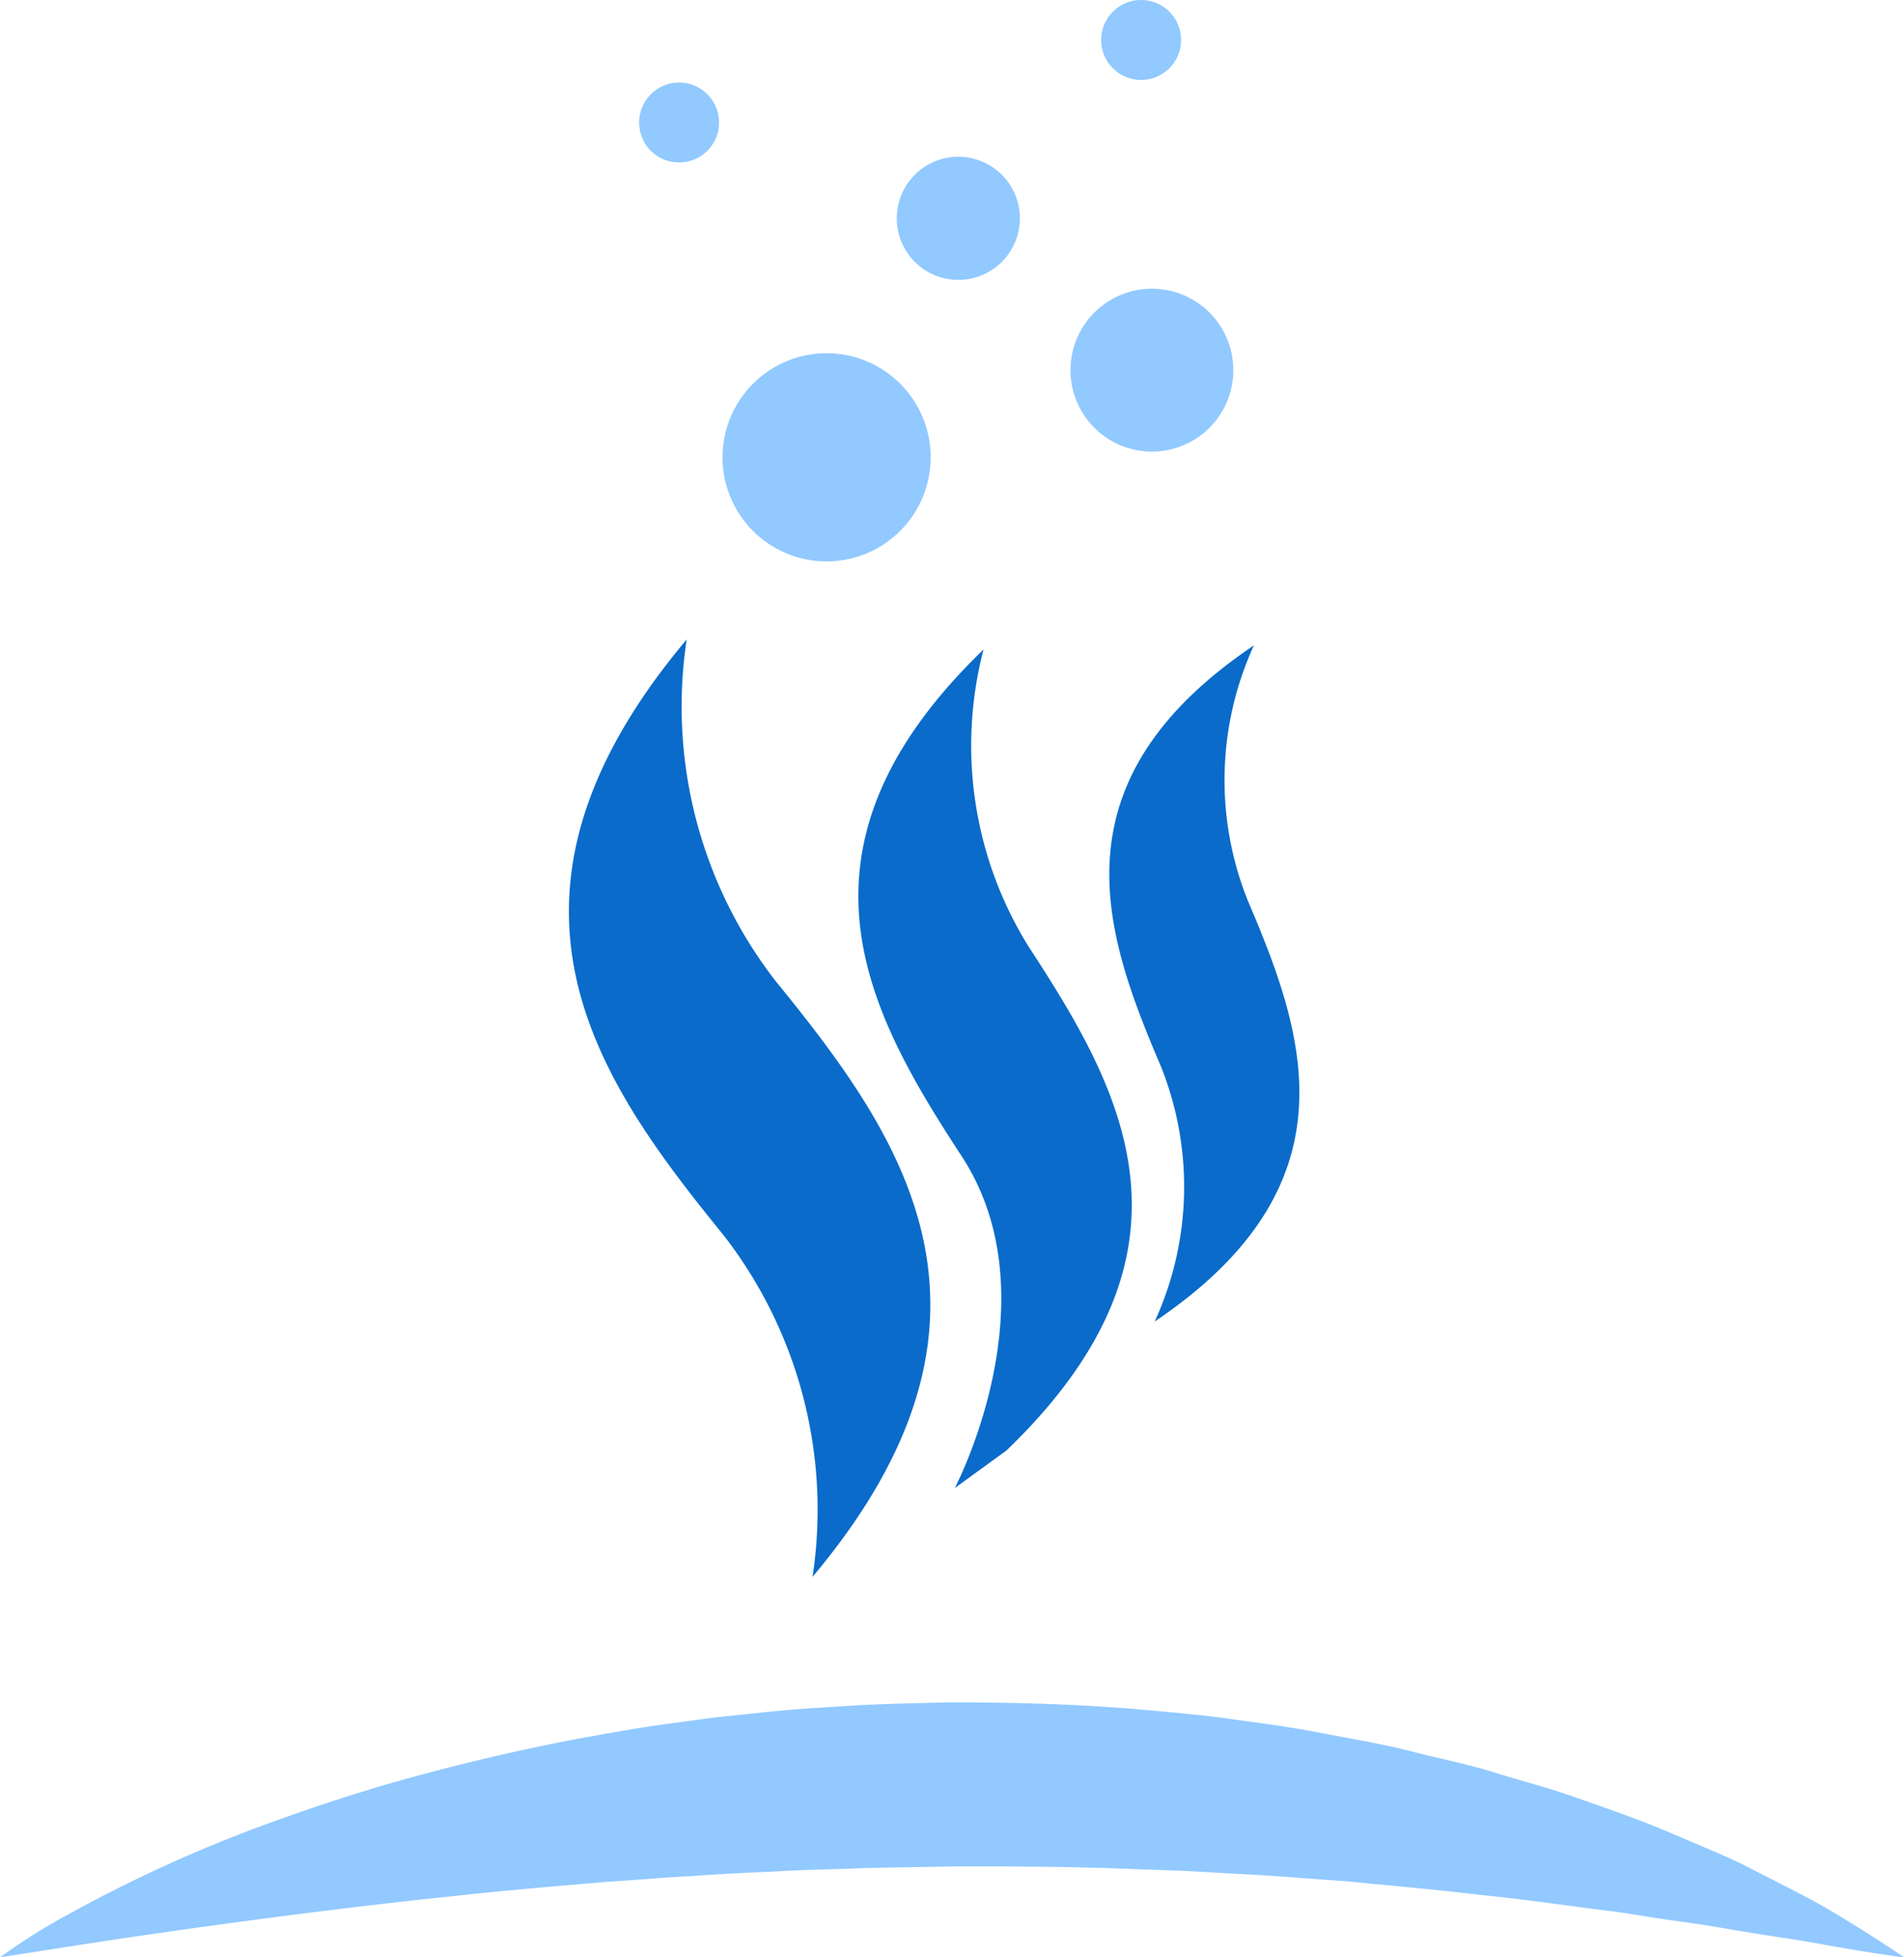 <svg id="组_64" data-name="组 64" xmlns="http://www.w3.org/2000/svg" width="73.33" height="75.367" viewBox="0 0 73.33 75.367">
  <g id="组_61" data-name="组 61" transform="translate(21.911 24.622)">
    <path id="路径_73" data-name="路径 73" d="M1059.521,1504.436a17.232,17.232,0,0,0-3.426-13.154c-4.849-5.965-9.841-12.924-1.421-22.94a17.238,17.238,0,0,0,3.427,13.155c4.849,5.963,9.84,12.922,1.42,22.94Zm7.473-4.869c8.009-7.717,4.409-13.939.839-19.413a14.648,14.648,0,0,1-1.727-11.424c-8.008,7.718-4.407,14.046-.836,19.518s-.271,12.77-.271,12.77Zm5.705-4.962c7.842-5.281,5.762-11.106,3.582-16.216a12.456,12.456,0,0,1,.239-9.819c-7.841,5.28-5.76,11.109-3.581,16.215a12.45,12.45,0,0,1-.24,9.82Z" transform="translate(-1050.138 -1468.342)" fill="#0a6bca"/>
  </g>
  <path id="路径_74" data-name="路径 74" d="M1072.971,1449.52a4.008,4.008,0,1,1,4.59,3.324A4.007,4.007,0,0,1,1072.971,1449.52Z" transform="translate(-1045.093 -1431.277)" fill="#92c9ff"/>
  <path id="路径_75" data-name="路径 75" d="M1109.054,1441.818a3.136,3.136,0,1,1,3.591,2.6A3.137,3.137,0,0,1,1109.054,1441.818Z" transform="translate(-1067.786 -1427.068)" fill="#92c9ff"/>
  <path id="路径_76" data-name="路径 76" d="M1091.023,1427.242a2.371,2.371,0,1,1,2.716,1.968A2.371,2.371,0,0,1,1091.023,1427.242Z" transform="translate(-1056.456 -1418.462)" fill="#92c9ff"/>
  <path id="路径_77" data-name="路径 77" d="M1112.215,1410.023a1.539,1.539,0,1,1,1.764,1.277A1.538,1.538,0,0,1,1112.215,1410.023Z" transform="translate(-1069.786 -1408.241)" fill="#92c9ff"/>
  <path id="路径_80" data-name="路径 80" d="M1112.215,1410.023a1.539,1.539,0,1,1,1.764,1.277A1.538,1.538,0,0,1,1112.215,1410.023Z" transform="translate(-1087.58 -1405.063)" fill="#92c9ff"/>
  <path id="路径_79" data-name="路径 79" d="M1035.158,1597.684a23.7,23.7,0,0,1,2.668-1.675,54.609,54.609,0,0,1,7.736-3.507c1.676-.605,3.519-1.223,5.516-1.767s4.135-1.052,6.381-1.476c1.125-.2,2.27-.415,3.442-.569l1.769-.24,1.8-.188c1.2-.135,2.425-.2,3.651-.279,1.227-.066,2.463-.09,3.7-.117,2.472,0,4.948.071,7.37.285,1.211.109,2.411.213,3.587.388,1.177.159,2.338.316,3.466.546,1.128.215,2.242.4,3.307.677s2.12.478,3.113.79,1.971.56,2.889.875,1.8.63,2.634.94,1.615.657,2.357.972,1.445.607,2.074.944c1.267.649,2.373,1.188,3.23,1.717,1.726,1.036,2.647,1.687,2.647,1.687s-1.23-.154-3.272-.524c-1.017-.19-2.28-.352-3.679-.6-.7-.128-1.454-.225-2.243-.339s-1.6-.266-2.467-.364l-2.673-.353c-.921-.117-1.878-.214-2.852-.326s-1.979-.2-3-.3c-.514-.039-1.024-.109-1.548-.143l-1.58-.115c-1.059-.088-2.14-.142-3.229-.2-1.088-.079-2.2-.1-3.307-.145-2.224-.085-4.484-.1-6.745-.094l-3.39.06c-1.126.053-2.252.057-3.366.128-1.115.049-2.223.1-3.318.182-1.1.052-2.176.156-3.246.219-2.13.181-4.2.356-6.164.576-1.969.2-3.829.432-5.559.644-3.454.443-6.37.863-8.427,1.181Z" transform="translate(-1035.158 -1522.317)" fill="#92c9ff"/>
</svg>
